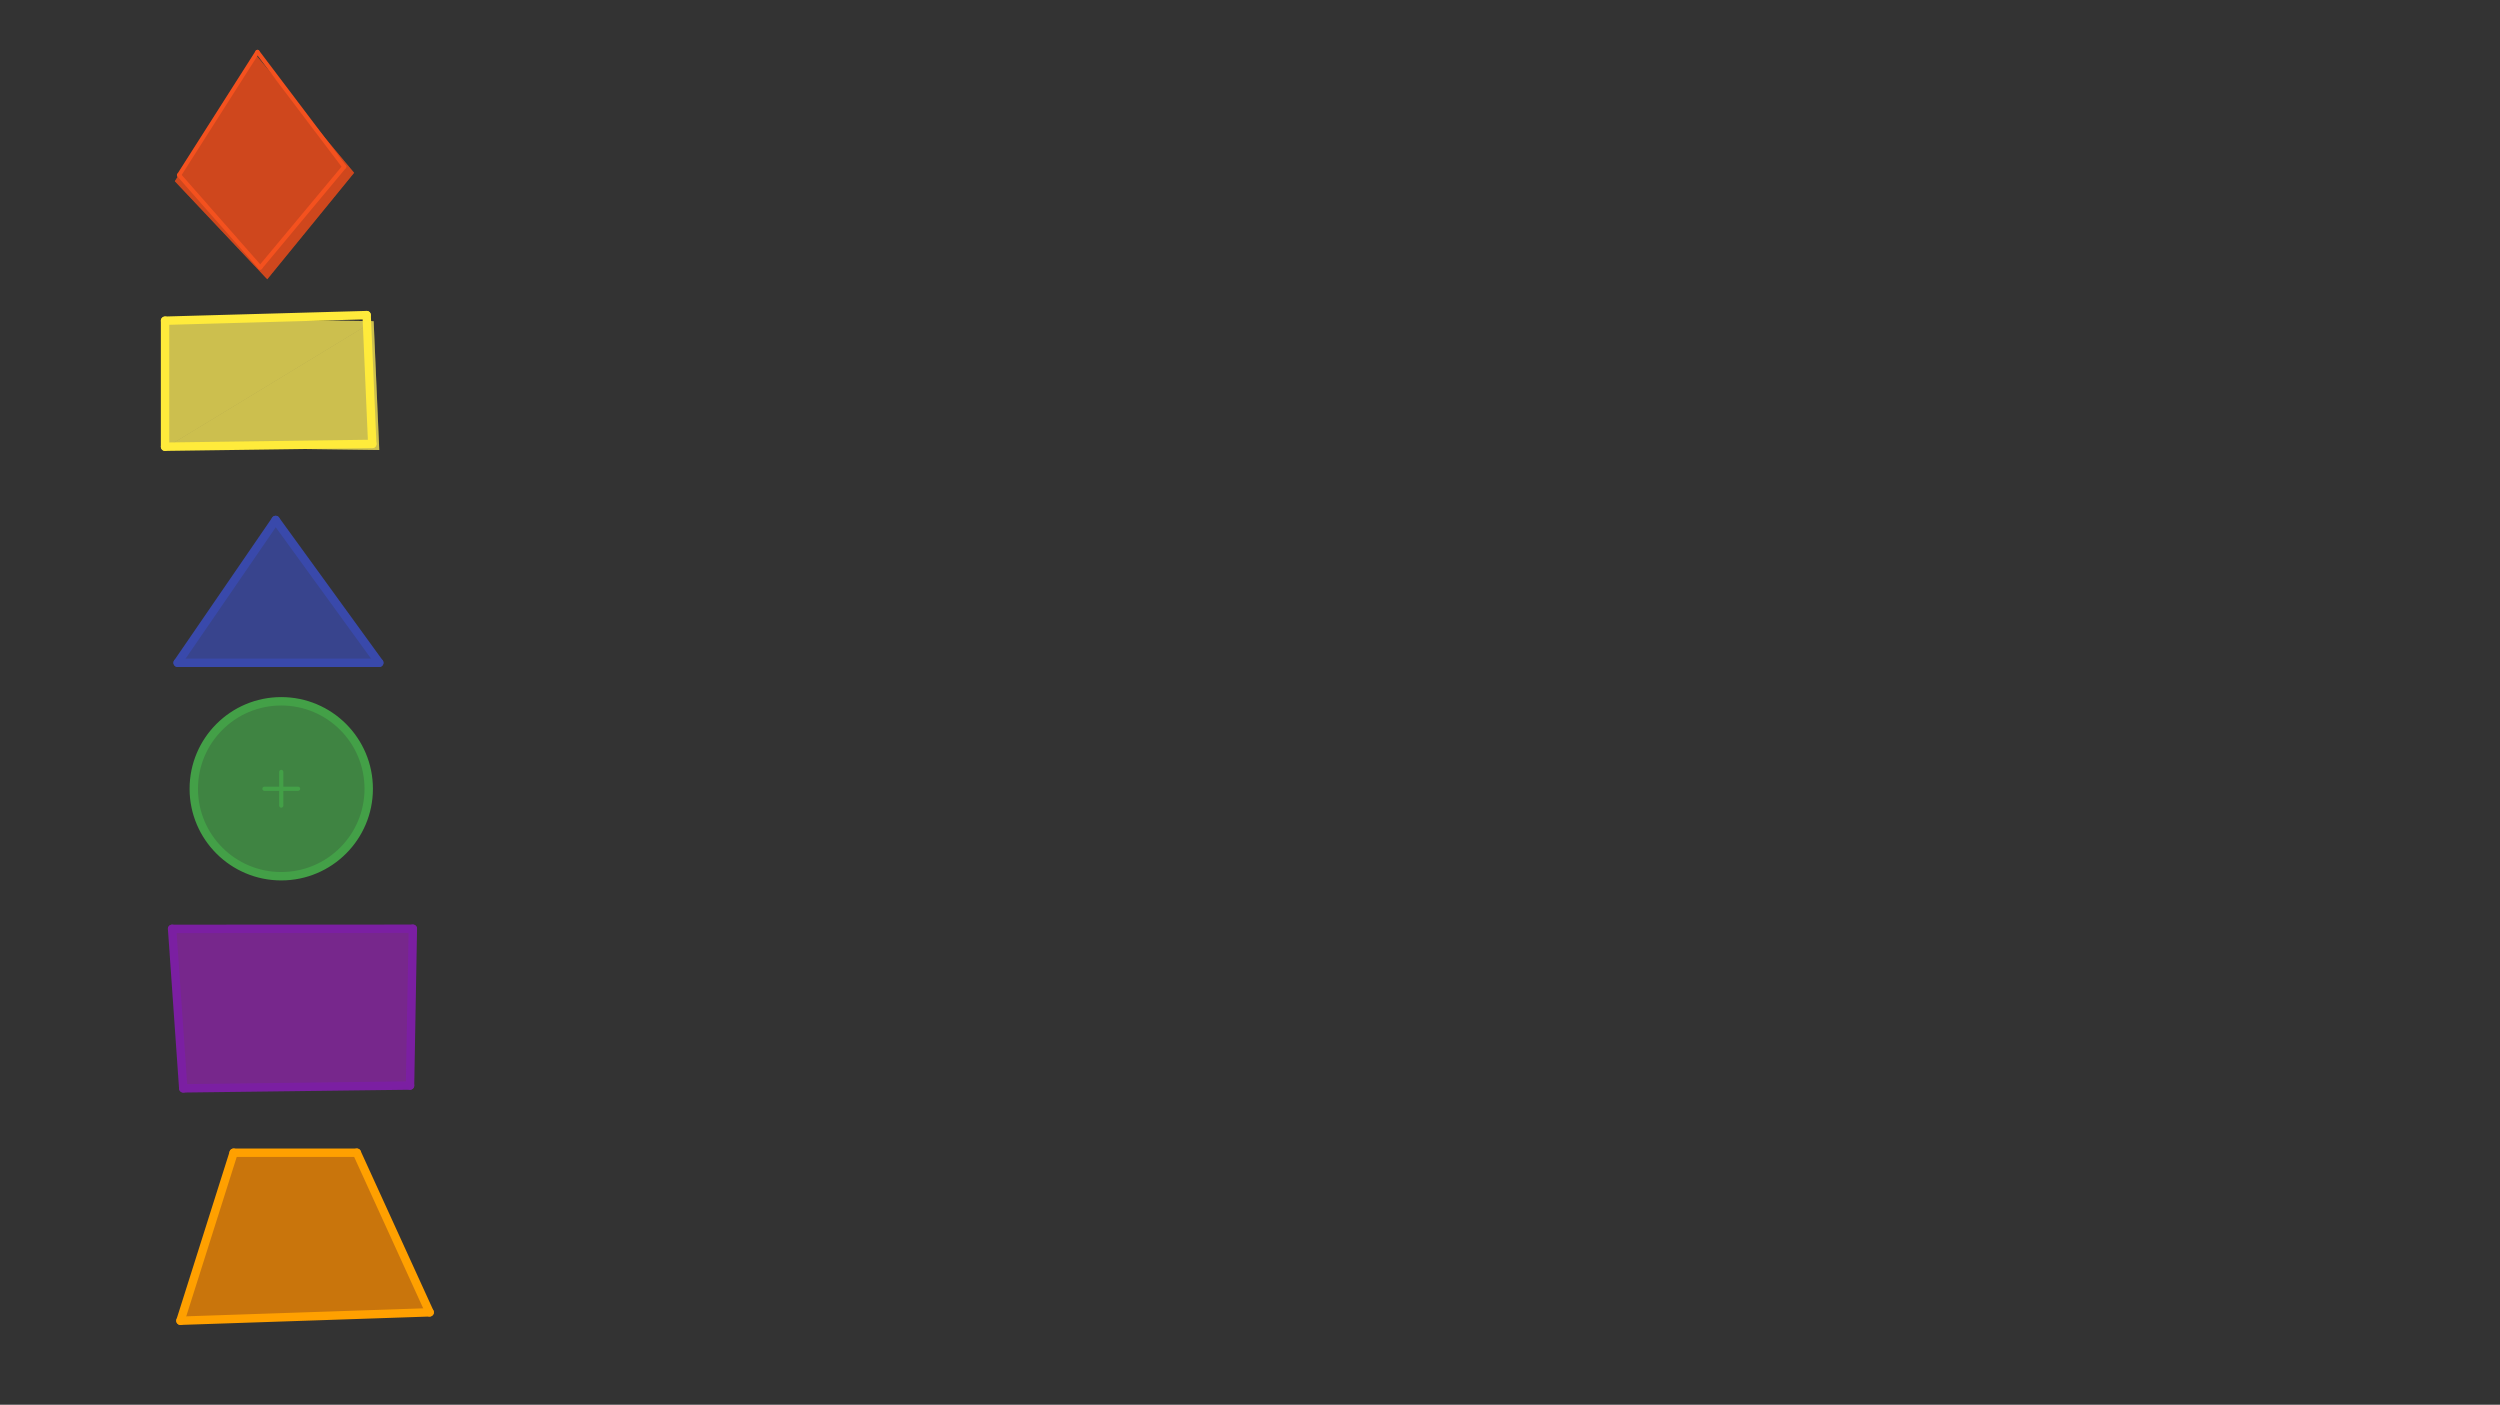 <svg xmlns="http://www.w3.org/2000/svg" class="svg--1it" height="100%" preserveAspectRatio="xMidYMid meet" viewBox="0 0 595.276 334.488" width="100%"><rect x="0" y="0" width="595.276" height="334.488" fill="#333333" stroke="none"/><defs><marker id="marker-arrow" markerHeight="16" markerUnits="userSpaceOnUse" markerWidth="24" orient="auto-start-reverse" refX="24" refY="4" viewBox="0 0 24 8"><path d="M 0 0 L 24 4 L 0 8 z" stroke="inherit"></path></marker></defs><g class="aux-layer--1FB"></g><g class="main-layer--3Vd"><g class="element--2qn"><g fill="#E64A19" opacity="0.5"><path d="M 41.635 43.146 L 63.635 66.479 L 84.302 41.146 L 60.969 13.146 L 51.302 28.146 L 41.635 43.146 Z" stroke="none"></path></g></g><g class="element--2qn"><g fill="#E64A19" opacity="0.5"><path d="M 41.635 43.146 L 63.635 66.479 L 84.302 41.146 L 60.969 13.146 L 51.302 28.146 L 51.302 28.146 L 41.635 43.146 Z" stroke="none"></path></g></g><g class="element--2qn"><g fill="#E64A19" opacity="0.5"><path d="M 41.635 43.146 L 63.635 66.479 L 84.302 41.146 L 60.969 13.146 L 51.302 28.146 L 41.635 43.146 Z" stroke="none"></path></g></g><g class="element--2qn"><g fill="#FFEE58" opacity="0.5"><path d="M 38.969 75.812 L 39.635 106.479 L 88.969 76.479 L 90.302 107.146 L 39.635 106.479 L 38.969 75.812 Z" stroke="none"></path></g></g><g class="element--2qn"><g fill="#FFEE58" opacity="0.5"><path d="M 38.969 75.812 L 39.635 106.479 L 88.969 76.479 L 50.976 75.973 L 50.976 75.973 L 50.976 75.973 L 38.969 75.812 Z" stroke="none"></path></g></g><g class="element--2qn"><g fill="#FFEE58" opacity="0.5"><path d="M 38.969 75.812 L 88.969 76.479 L 90.302 107.146 L 39.635 106.479 L 39.302 91.146 L 39.635 106.479 L 39.302 91.146 L 39.302 91.146 L 38.969 75.812 Z" stroke="none"></path></g></g><g class="element--2qn"><g fill="#3949AB" opacity="0.5"><path d="M 42.302 157.812 L 65.635 123.812 L 90.302 157.812 L 54.302 157.812 L 66.302 157.812 L 66.302 157.812 L 66.302 157.812 L 54.302 157.812 L 42.302 157.812 Z" stroke="none"></path></g></g><g class="element--2qn"><g fill="#3949AB" opacity="0.5"><path d="M 65.635 123.812 L 42.302 157.812 L 90.302 157.812 L 77.969 140.812 L 65.635 123.812 Z" stroke="none"></path></g></g><g class="element--2qn"><g fill="#43A047" opacity="0.5"><path d="M 57.654 169.184 L 57.654 169.184 L 57.654 169.184 A 20.827 20.827 0 1 0 85.447 197.421 L 57.654 169.184 A 20.827 20.827 0 0 1 85.447 197.421 Z" stroke="none"></path></g></g><g class="element--2qn"><g fill="#43A047" opacity="0.5"><path d="M 54.472 171.151 L 54.472 171.151 L 54.472 171.151 A 20.827 20.827 0 1 0 87.747 186.38 L 54.472 171.151 A 20.827 20.827 0 0 1 87.747 186.38 Z" stroke="none"></path></g></g><g class="element--2qn"><g fill="#8E24AA" opacity="0.5"><path d="M 40.98 221.17 L 43.635 259.146 L 97.635 258.479 L 98.302 221.146 L 69.641 221.158 L 52.97 221.165 L 52.97 221.165 L 52.97 221.165 L 40.98 221.17 Z" stroke="none"></path></g></g><g class="element--2qn"><g fill="#8E24AA" opacity="0.5"><path d="M 40.98 221.17 L 43.635 259.146 L 97.635 258.479 L 98.302 221.146 L 69.641 221.158 L 40.98 221.17 Z" stroke="none"></path></g></g><g class="element--2qn"><g fill="#FB8C00" opacity="0.5"><path d="M 55.635 274.479 L 42.969 314.479 L 102.302 312.479 L 84.969 274.479 L 70.302 274.479 L 55.635 274.479 Z" stroke="none"></path></g></g><g class="element--2qn"><g fill="#FB8C00" opacity="0.5"><path d="M 55.635 274.479 L 42.969 314.479 L 102.302 312.479 L 84.969 274.479 L 70.302 274.479 L 70.302 274.479 L 55.635 274.479 Z" stroke="none"></path></g></g><g class="element--2qn"><line stroke="#3949AB" stroke-dasharray="none" stroke-linecap="round" stroke-width="2" x1="42.302" x2="90.302" y1="157.812" y2="157.812"></line></g><g class="element--2qn"><line stroke="#3949AB" stroke-dasharray="none" stroke-linecap="round" stroke-width="2" x1="90.302" x2="65.635" y1="157.812" y2="123.812"></line></g><g class="element--2qn"><line stroke="#3949AB" stroke-dasharray="none" stroke-linecap="round" stroke-width="2" x1="65.635" x2="42.302" y1="123.812" y2="157.812"></line></g><g class="element--2qn"><g class="center--1s5"><line x1="62.969" y1="187.812" x2="70.969" y2="187.812" stroke="#43A047" stroke-width="1" stroke-linecap="round"></line><line x1="66.969" y1="183.812" x2="66.969" y2="191.812" stroke="#43A047" stroke-width="1" stroke-linecap="round"></line><circle class="hit--230" cx="66.969" cy="187.812" r="4" stroke="none" fill="transparent"></circle></g><circle cx="66.969" cy="187.812" fill="none" r="20.827" stroke="#43A047" stroke-dasharray="none" stroke-width="2"></circle></g><g class="element--2qn"><line stroke="#7B1FA2" stroke-dasharray="none" stroke-linecap="round" stroke-width="2" x1="40.98" x2="98.302" y1="221.17" y2="221.146"></line></g><g class="element--2qn"><line stroke="#7B1FA2" stroke-dasharray="none" stroke-linecap="round" stroke-width="2" x1="98.302" x2="97.635" y1="221.146" y2="258.479"></line></g><g class="element--2qn"><line stroke="#7B1FA2" stroke-dasharray="none" stroke-linecap="round" stroke-width="2" x1="97.635" x2="43.635" y1="258.479" y2="259.146"></line></g><g class="element--2qn"><line stroke="#7B1FA2" stroke-dasharray="none" stroke-linecap="round" stroke-width="2" x1="43.635" x2="40.98" y1="259.146" y2="221.17"></line></g><g class="element--2qn"><line stroke="#FFA000" stroke-dasharray="none" stroke-linecap="round" stroke-width="2" x1="55.635" x2="42.969" y1="274.479" y2="314.479"></line></g><g class="element--2qn"><line stroke="#FFA000" stroke-dasharray="none" stroke-linecap="round" stroke-width="2" x1="42.969" x2="102.302" y1="314.479" y2="312.479"></line></g><g class="element--2qn"><line stroke="#FFA000" stroke-dasharray="none" stroke-linecap="round" stroke-width="2" x1="102.302" x2="84.969" y1="312.479" y2="274.479"></line></g><g class="element--2qn"><line stroke="#FFA000" stroke-dasharray="none" stroke-linecap="round" stroke-width="2" x1="84.969" x2="55.635" y1="274.479" y2="274.479"></line></g><g class="element--2qn"><line stroke="#FFEB3B" stroke-dasharray="none" stroke-linecap="round" stroke-width="2" x1="39.302" x2="39.302" y1="76.365" y2="106.365"></line></g><g class="element--2qn"><line stroke="#FFEB3B" stroke-dasharray="none" stroke-linecap="round" stroke-width="2" x1="39.302" x2="88.635" y1="106.365" y2="105.698"></line></g><g class="element--2qn"><line stroke="#FFEB3B" stroke-dasharray="none" stroke-linecap="round" stroke-width="2" x1="88.635" x2="87.302" y1="105.698" y2="75.031"></line></g><g class="element--2qn"><line stroke="#FFEB3B" stroke-dasharray="none" stroke-linecap="round" stroke-width="2" x1="87.302" x2="39.302" y1="75.031" y2="76.365"></line></g><g class="element--2qn"><line stroke="#F4511E" stroke-dasharray="none" stroke-linecap="round" stroke-width="1" x1="42.635" x2="61.302" y1="41.698" y2="12.365"></line></g><g class="element--2qn"><line stroke="#F4511E" stroke-dasharray="none" stroke-linecap="round" stroke-width="1" x1="61.302" x2="81.969" y1="12.365" y2="39.698"></line></g><g class="element--2qn"><line stroke="#F4511E" stroke-dasharray="none" stroke-linecap="round" stroke-width="1" x1="81.969" x2="61.969" y1="39.698" y2="63.698"></line></g><g class="element--2qn"><line stroke="#F4511E" stroke-dasharray="none" stroke-linecap="round" stroke-width="1" x1="61.969" x2="42.635" y1="63.698" y2="41.698"></line></g></g><g class="snaps-layer--2PT"></g><g class="temp-layer--rAP"></g></svg>